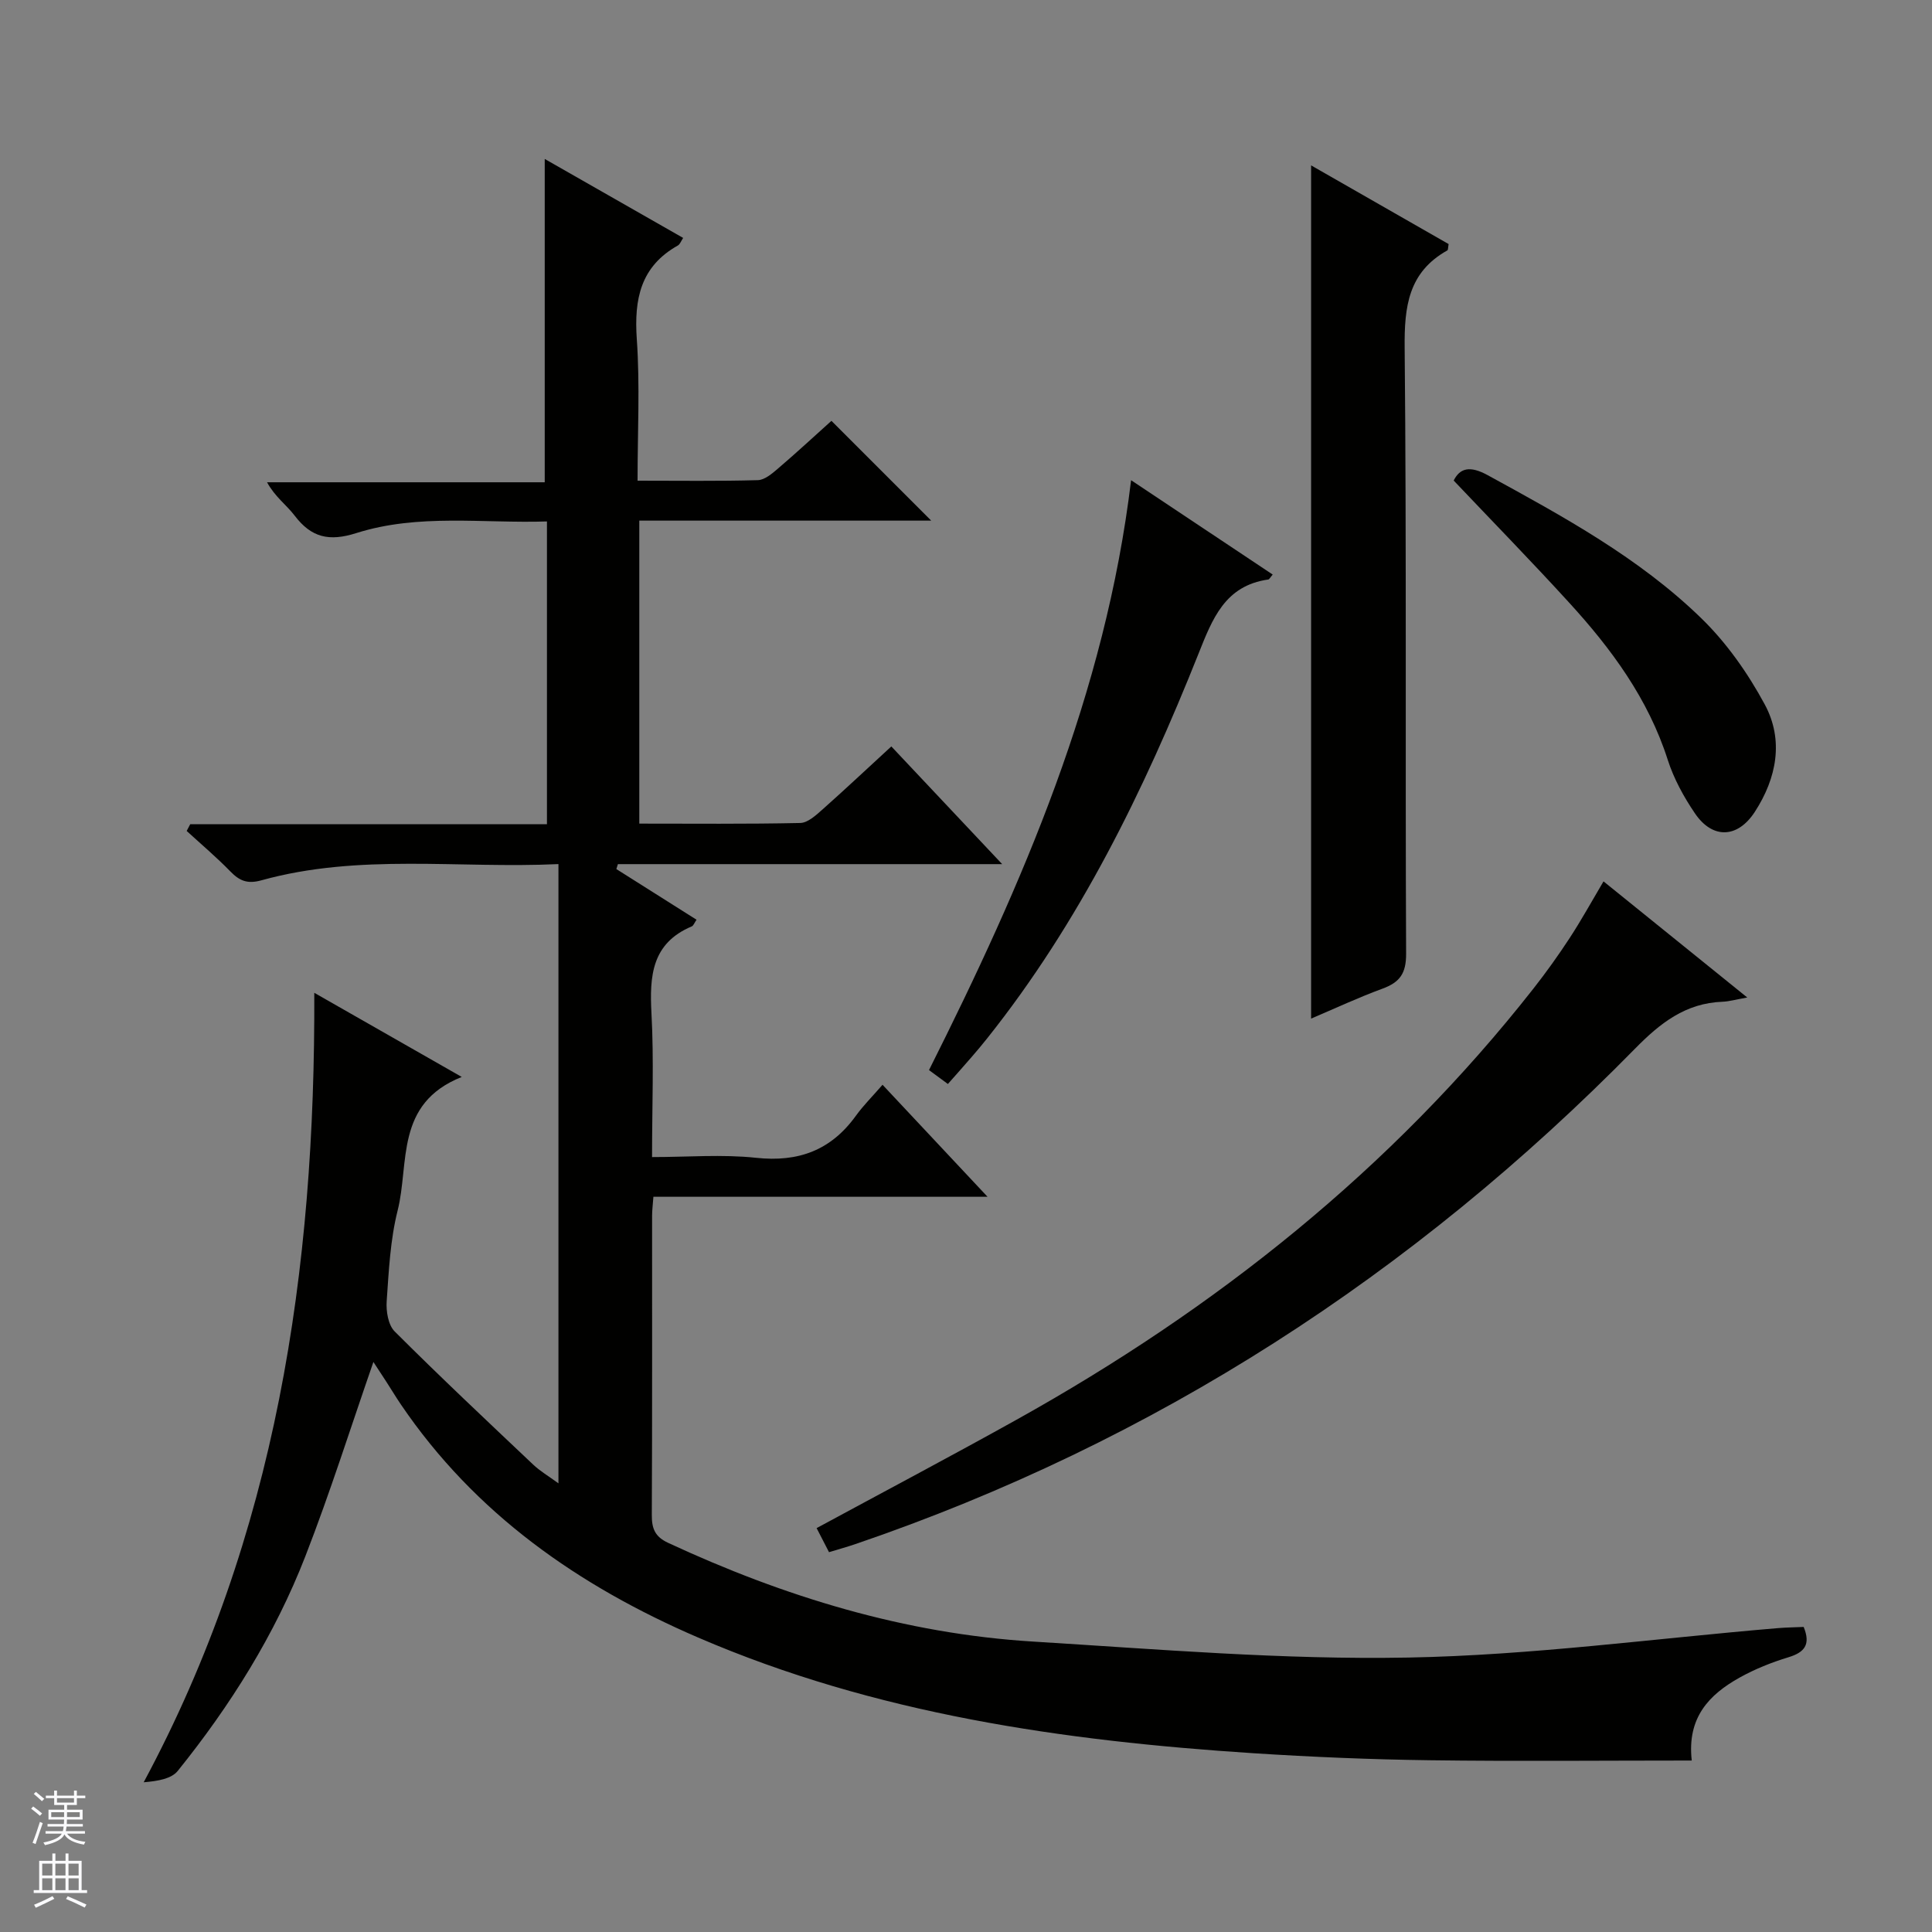 <svg enable-background="new 0 0 400 400" viewBox="0 0 400 400" xmlns="http://www.w3.org/2000/svg"><rect x="0" y="0" width="400" height="400" fill="#808080" stroke="none"/><g fill="#010100"><path d="m95.6 222.97c-13.89 5.52-10.81 17.88-13.27 27.64-1.53 6.07-1.83 12.48-2.27 18.77-.15 2.08.31 4.94 1.65 6.28 9.39 9.38 19.06 18.47 28.7 27.59 1.41 1.33 3.13 2.34 5.21 3.86 0-42.9 0-85.24 0-128.21-20.58.97-41.27-2.26-61.5 3.36-2.93.81-4.54.1-6.45-1.86-2.85-2.93-6-5.59-9.02-8.36.24-.46.49-.92.73-1.39h73.86c0-21.07 0-41.49 0-62.69-13.24.43-26.6-1.67-39.47 2.41-5.64 1.79-9.31.93-12.77-3.62-1.67-2.2-4.06-3.87-5.71-6.9h57.49c0-22.56 0-44.42 0-66.94 9.32 5.32 18.85 10.76 28.66 16.35-.43.64-.65 1.31-1.1 1.57-7.72 4.33-9.07 11.08-8.5 19.35.67 9.57.16 19.22.16 29.34 8.64 0 16.78.12 24.9-.11 1.42-.04 2.95-1.35 4.16-2.39 3.91-3.34 7.68-6.84 11.08-9.89 7.05 7.05 13.9 13.9 20.66 20.66-19.62 0-39.85 0-60.44 0v62.73c11.08 0 22.2.11 33.32-.13 1.54-.03 3.21-1.56 4.53-2.73 4.72-4.19 9.32-8.52 14.33-13.12 7.5 7.96 14.84 15.76 22.95 24.37-27.23 0-53.4 0-79.56 0-.11.34-.21.68-.32 1.02 5.51 3.48 11.01 6.96 16.6 10.49-.43.61-.62 1.22-.99 1.38-8.29 3.49-8.76 10.26-8.34 18.02.52 9.63.12 19.3.12 29.74 7.35 0 14.52-.6 21.53.15 8.79.95 15.52-1.56 20.67-8.7 1.54-2.14 3.44-4.01 5.52-6.42 7.49 7.99 14.26 15.22 21.74 23.19-23.54 0-46.21 0-69.18 0-.12 1.67-.27 2.78-.27 3.89-.01 20.66.04 41.33-.06 61.99-.01 2.8.63 4.49 3.38 5.77 24.02 11.16 49.03 18.81 75.55 20.44 25.87 1.59 51.81 3.79 77.68 3.31 25.52-.47 50.99-3.95 76.48-6.09 1.79-.15 3.6-.17 5.39-.25 1.49 3.65.2 5.26-3.16 6.28-3.48 1.06-6.94 2.44-10.11 4.21-6.27 3.5-10.92 8.26-9.9 17.17-18.43 0-36.37.18-54.29-.06-12.14-.16-24.29-.67-36.41-1.45-39.45-2.56-78.31-8.13-115.01-23.95-24.77-10.68-46.2-25.63-61.57-48.29-1.03-1.51-1.96-3.09-2.96-4.62-.96-1.48-1.93-2.96-2.71-4.15-4.68 13.47-8.95 27.02-14.09 40.23-6.31 16.23-15.51 30.9-26.42 44.44-1.31 1.62-4.04 2.1-7.05 2.35 27.47-51.13 35.54-105.97 35.32-163.45 10.17 5.82 19.77 11.29 30.53 17.42z"/><path d="m171.64 321.36c-.94-1.82-1.75-3.38-2.57-4.98 13.95-7.55 27.74-14.84 41.37-22.43 41.29-23 77.69-51.91 107.03-89.26 2.67-3.4 5.19-6.93 7.55-10.54 2.35-3.6 4.43-7.37 6.97-11.67 9.81 7.92 19.4 15.67 29.76 24.04-2.38.42-3.75.83-5.14.88-7.65.29-12.9 4.42-18.11 9.73-45.85 46.7-99.39 81.42-161.5 102.59-1.7.58-3.43 1.05-5.36 1.64z"/><path d="m271.45 34.24c9.72 5.56 19.15 10.96 28.47 16.29-.13.73-.09 1.21-.26 1.31-8.08 4.52-8.93 11.64-8.84 20.2.4 41.8.11 83.62.3 125.42.02 4.08-1.31 5.92-4.89 7.23-4.96 1.82-9.77 4.07-14.78 6.2 0-58.88 0-117.45 0-176.65z"/><path d="m196.25 224.43c-1.53-1.12-2.7-1.99-3.91-2.88 19.41-38.68 36.52-77.96 41.84-122.13 10.09 6.72 19.67 13.11 29.32 19.54-.53.61-.7.99-.92 1.02-8.98 1.27-11.57 8.15-14.47 15.43-11.28 28.29-24.59 55.54-43.71 79.55-1.03 1.3-2.1 2.57-3.19 3.83-1.5 1.74-3.05 3.47-4.96 5.64z"/><path d="m300.97 99.49c1.29-2.56 3.31-3.15 7.04-1.11 15.63 8.55 31.32 17.09 44.18 29.58 5.26 5.1 9.69 11.41 13.18 17.88 3.99 7.39 2.48 15.26-2.05 22.24-3.57 5.51-8.77 5.67-12.4.32-2.31-3.4-4.37-7.16-5.62-11.05-4.05-12.68-11.69-23.04-20.49-32.65-7.72-8.46-15.73-16.66-23.84-25.21z"/></g><path d="m6.45 374.46.42-.45c.65.47 1.27.95 1.85 1.44l-.45.49c-.66-.56-1.26-1.06-1.83-1.48m.93 7.33-.63-.26c.55-1.36 1.05-2.8 1.52-4.33.19.1.38.19.59.27-.46 1.29-.95 2.73-1.48 4.32m-.38-10.38.44-.42c.43.34 1.01.82 1.74 1.44l-.49.49c-.53-.51-1.09-1.01-1.69-1.51m2.5.35h1.72v-1.04h.59v1.04h3.52v-1.04h.59v1.04h1.75v.53h-1.75v1.42h-2.03v.97h3.22v2.03h-3.24c0 .35-.01.66-.03.93h3.32v.53h-3.37c-.03.27-.08.58-.15.94h3.96v.53h-3.71c.67.92 1.93 1.48 3.79 1.68-.13.24-.23.44-.29.59-2.13-.38-3.48-1.08-4.04-2.12-.43.97-1.77 1.72-4.03 2.23-.09-.19-.2-.37-.33-.55 2.1-.42 3.37-1.03 3.81-1.83h-3.36v-.53h3.58c.08-.29.13-.61.16-.94h-3.33v-.53h3.39c.02-.27.04-.58.04-.93h-3.23v-2.03h3.25v-.97h-2.07v-1.42h-1.73zm1.12 3.44v1h2.65c.01-.3.02-.44.01-.4v-.25-.35zm1.19-2h3.52v-.91h-3.52zm4.71 2h-2.63v.59c0 .15-.01.28-.01.4h2.64z" fill="#fafafc"/><path d="m13.55 383.74h.63v1.52h2.72v6.07h1.13v.6h-11.05v-.6h1.13v-6.07h2.73v-1.52h.63v1.52h2.1v-1.52zm-2.68 8.83.38.56c-1.24.63-2.53 1.25-3.85 1.85-.1-.21-.21-.42-.34-.63 1.36-.55 2.63-1.15 3.81-1.78m-2.13-4.27h2.1v-2.45h-2.1zm0 3.04h2.1v-2.46h-2.1zm2.72-3.04h2.1v-2.45h-2.1zm0 3.04h2.1v-2.46h-2.1zm6.07 3.6c-1.41-.71-2.7-1.3-3.86-1.78l.35-.56c1.45.62 2.75 1.19 3.88 1.72zm-1.25-9.09h-2.1v2.45h2.1zm-2.09 5.49h2.1v-2.46h-2.1z" fill="#fafafc"/></svg>